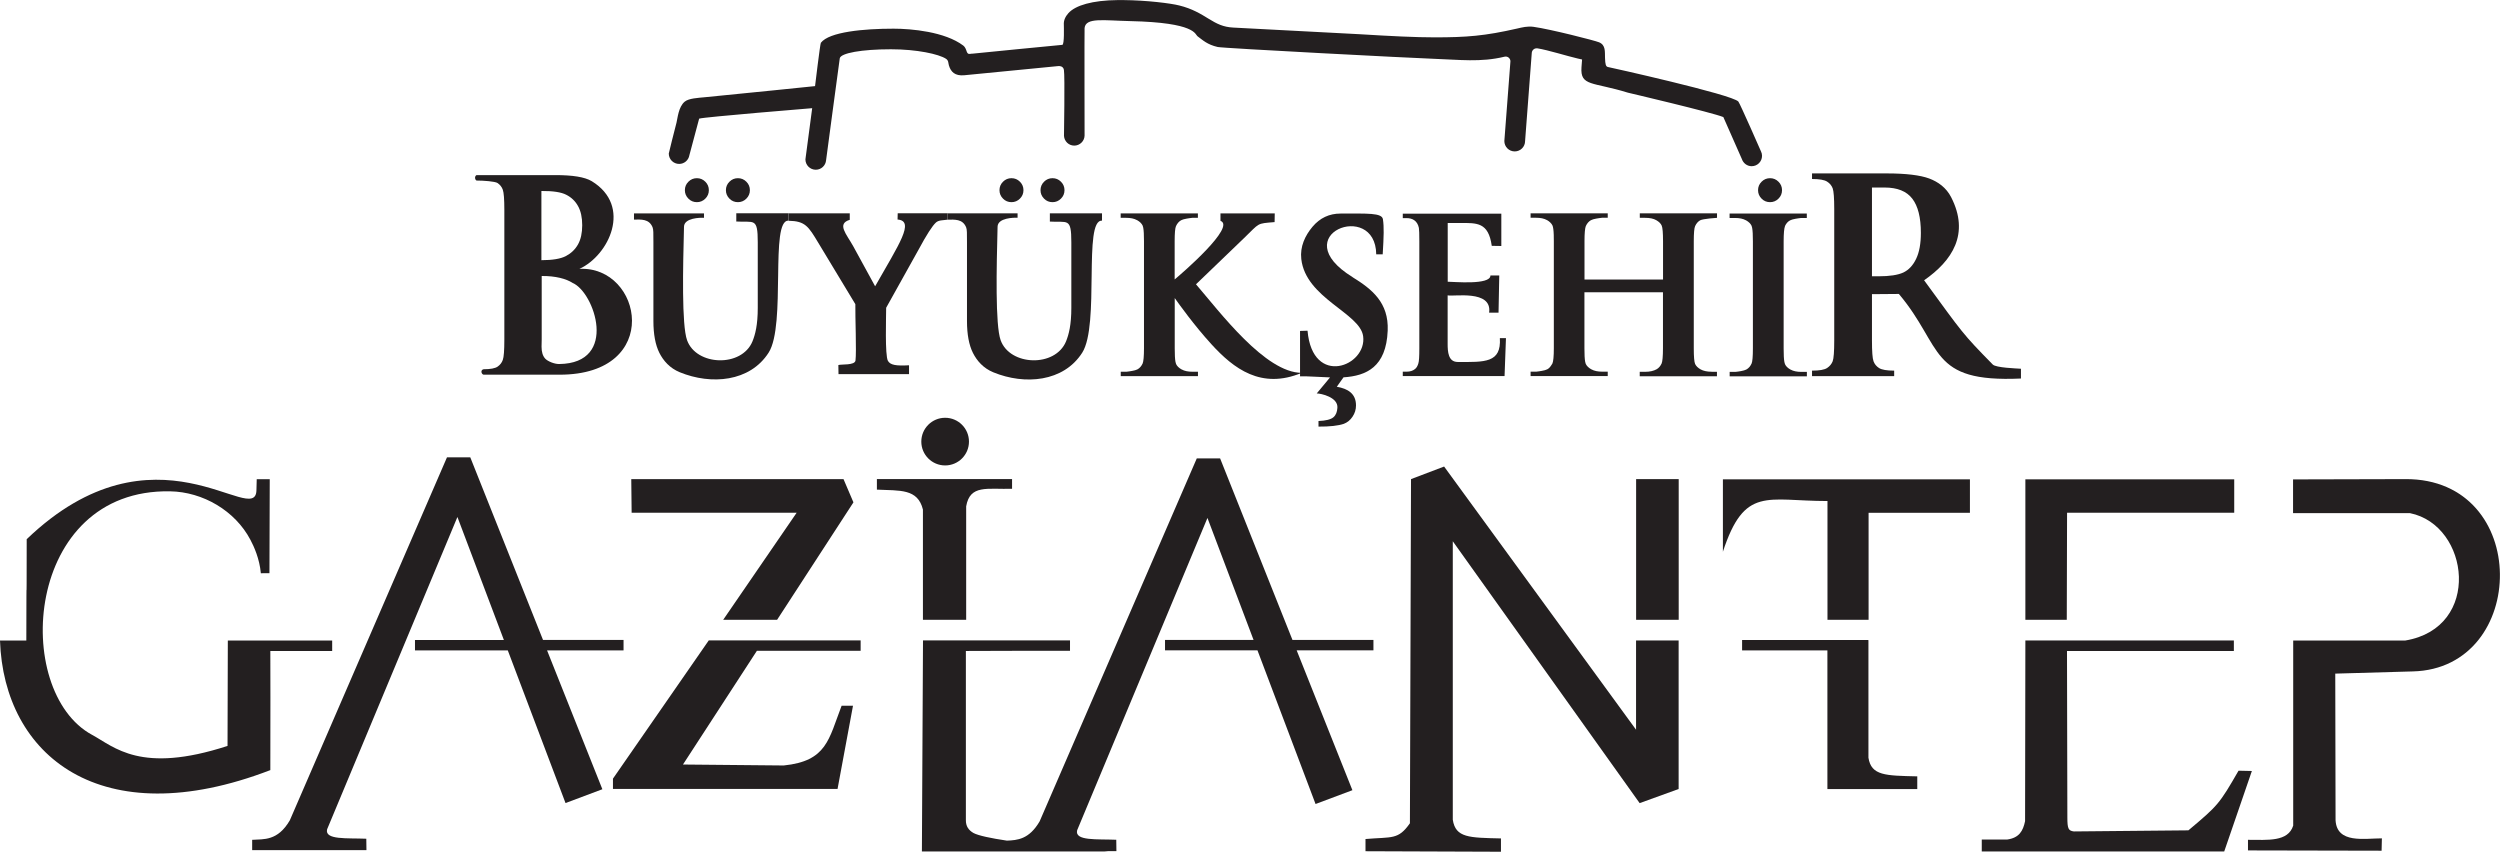 <?xml version="1.0" encoding="UTF-8"?>
<svg id="Layer_2" data-name="Layer 2" xmlns="http://www.w3.org/2000/svg" viewBox="0 0 339.95 115.81">
  <defs>
    <style>
      .cls-1 {
        fill: #231f20;
      }
    </style>
  </defs>
  <g id="Layer_1-2" data-name="Layer 1">
    <g>
      <path class="cls-1" d="m239.46,20.59s-2.84-6.49-3.08-6.78c-.84-.96-17.56-4.67-17.7-4.69-.33-.05-.4-.36-.43-1.26-.03-.83.11-1.73-.81-2.11-.61-.25-6.61-1.78-8.9-2.1-.82-.12-1.58.08-2.23.23-4.41,1.01-6.91,1.2-11.23,1.2-2.59,0-5.85-.16-10.26-.43-1.73-.1-13.3-.7-17.12-.9-1.36-.07-2.22-.5-3.37-1.21-1.04-.64-2.22-1.37-3.99-1.8-1.14-.29-4.39-.7-7.61-.73h-.74c-3.47.04-5.74.71-6.71,1.78-.4.45-.66.97-.62,1.57,0,.23.09,2.72-.21,2.74-1.53.15-10.6,1.02-12.23,1.2-.03,0-.05,0-.08,0-.24,0-.52.19-.69-.3-.1-.3-.21-.61-.46-.8-2.5-1.89-7.06-2.3-9.49-2.3-4.03,0-8.75.43-9.88,1.92-.1.13-.79,5.89-.79,5.89,0,0-9.82,1.01-14.98,1.51-.89.09-2.18.14-2.74.6-.86.71-.97,2.28-1.12,2.86-.27,1.07-1.05,4.09-1.05,4.2,0,.78.63,1.41,1.41,1.41.7,0,1.28-.51,1.39-1.18,0,0,1.26-4.74,1.33-4.98h.02c.53-.21,15.35-1.42,15.35-1.42,0,0-.92,6.92-.92,6.96,0,.78.63,1.41,1.41,1.41.74,0,1.34-.57,1.4-1.29,0,0,1.74-13.08,1.86-13.86.12-.71,2.96-1.23,6.96-1.23,3.51,0,6.5.65,7.48,1.29.37.24.3.58.4.9.25.86.81,1.47,2.11,1.34,2.42-.24,11.79-1.14,12.81-1.25.02,0,.62-.05.72.52.15.87,0,8.97.01,8.98.05.74.65,1.32,1.4,1.32s1.38-.61,1.4-1.36c0,0-.03-14.17,0-14.63.16-1.47,2.59-1.02,6.23-.94,8.94.2,8.76,1.8,9.14,2.07.71.52,1.3,1.12,2.73,1.45.72.17,26.54,1.51,29.5,1.61,3.3.11,6.27.5,9.5-.29.05-.01.11-.02.16-.02.19,0,.37.08.49.23.12.14.18.32.15.51,0,0-.82,10.71-.82,10.75,0,.78.63,1.41,1.41,1.41s1.41-.63,1.41-1.41l.91-12c.03-.34.31-.61.65-.61.03,0,.07,0,.1,0,1.45.23,4.11,1.07,5.51,1.39.13.03.52.11.58.13,0,.05-.08,1.05-.08,1.05-.19,2.62,1.5,1.97,6.31,3.46,0,0,11.49,2.7,12.98,3.32,0,0,2.51,5.71,2.52,5.71.19.56.71.97,1.33.97.78,0,1.41-.63,1.41-1.41,0-.22-.05-.42-.14-.6"/>
      <path class="cls-1" d="m254.55,40.01v6.3c0,1.49.07,2.43.21,2.81.14.39.4.7.76.93.37.23,1.05.35,2.05.35v.75h-11.17v-.75c1.01,0,1.69-.12,2.05-.36.36-.24.61-.54.76-.92.14-.38.21-1.31.21-2.8v-17.89c0-1.49-.07-2.43-.21-2.82-.15-.39-.4-.69-.77-.92-.36-.23-1.04-.35-2.04-.35v-.76h10.14c2.64,0,4.57.24,5.79.69,1.22.46,2.32,1.24,2.99,2.55,2.55,4.98.15,8.64-3.68,11.29,5.32,7.29,5.22,7.26,9.34,11.46.43.44,3.25.53,3.83.57v1.33c-12.61.58-10.51-4.28-16.6-11.5l-3.66.03Zm0-14.52v12.08h.91c1.49,0,2.6-.17,3.35-.51.74-.35,1.32-.97,1.75-1.87s.64-2.08.64-3.52c0-2.1-.39-3.65-1.17-4.66-.78-1.01-2.03-1.51-3.76-1.51h-1.72Z"/>
      <path class="cls-1" d="m196.86,30.3v8.01c.75-.01,5.82.49,5.81-.85h1.2s-.1,5.06-.1,5.06h-1.28c.45-3.18-4.91-2.15-5.64-2.36v6.59c0,1.08.08,2.46,1.36,2.47,3.7.02,5.95.14,5.74-3.24h.83s-.19,5.16-.19,5.16h-13.84v-.6h.53c.46,0,.84-.12,1.12-.35.21-.15.36-.41.47-.78.09-.26.13-.94.13-2.05v-14.53c0-1-.02-1.61-.06-1.84-.21-1.01-.92-1.33-1.66-1.33h-.53v-.61h13.4v4.4l-1.3-.02c-.46-3.23-2.01-3.11-4.34-3.11h-1.65Z"/>
      <path class="cls-1" d="m183.92,37.68c-9.37-5.76,3.13-10.56,3.22-3.1h.88c.15-2.49.19-3.7.03-4.77-.14-.88-2.09-.77-5.76-.77-1.54,0-2.81.6-3.82,1.8-1.01,1.21-1.71,2.69-1.52,4.38.6,5.34,7.98,7.34,8.41,10.49.56,4.08-6.89,6.99-7.56-.74l-1.02.03v6.17c1.23-.02,2.66.11,4.08.15l-1.81,2.18c.58,0,2.93.52,2.81,1.96-.04.54-.18.96-.53,1.27-.36.31-1.04.48-2.04.52v.76c1.54.01,2.69-.12,3.45-.38.48-.19.88-.51,1.18-.97.31-.46.47-.97.47-1.53,0-1.62-1.12-2.28-2.61-2.54l.91-1.28c3.11-.2,5.81-1.4,6.01-6.35.16-3.82-2.15-5.65-4.78-7.27"/>
      <path class="cls-1" d="m128.85,29.01v.86c-.67.09-1.21.06-1.57.38-.5.45-1.29,1.68-2.37,3.69l-4.41,7.91c0,1.16-.18,6.48.24,7.22.33.57,1.09.7,2.87.6v1.2h-9.59l-.02-1.23c.41-.14,2.24.07,2.33-.62.15-1.14-.05-6.07-.02-7.66l-5.03-8.33c-1.34-2.23-1.77-2.97-4.04-3.01v-1.01h8.31s0,.88,0,.88c-1.81.55-.44,1.94.47,3.59l2.98,5.45c3.25-5.73,5.44-8.89,3.05-9.08l.02-.85h6.79Z"/>
      <path class="cls-1" d="m86.21,29.02h9.52v.6c-.53-.04-2.69.01-2.72,1.2-.14,5.48-.33,13.38.42,15.45,1.26,3.49,7.42,3.72,8.89.15.38-.93.72-2.24.72-4.56v-8.92c0-3.43-.51-2.66-2.92-2.82v-1.12h7.11v1.01c-2.58-.21-.3,14.17-2.71,17.94-2.54,3.98-7.81,4.42-12.08,2.67-1.37-.56-2.24-1.57-2.78-2.64-.54-1.08-.81-2.52-.81-4.34v-10.7c0-1.26.01-1.74-.12-2.05-.48-1.15-1.57-1.04-2.52-1.03v-.86Z"/>
      <path class="cls-1" d="m78.78,36.56c8.58-.44,11.4,14.39-2.68,14.39h-10.35c-.29-.07-.46-.63,0-.74.94,0,1.58-.12,1.92-.36.33-.23.57-.53.7-.91.14-.38.21-1.29.21-2.76v-17.61c0-1.47-.07-2.39-.21-2.77-.13-.38-.38-.68-.71-.91-.34-.23-1.94-.34-2.87-.34-.23-.14-.28-.57,0-.74h10.72c2.33,0,4,.25,4.96.83,5.54,3.39,2.33,10.09-1.68,11.92m-5.13.97v8.62l-.02,1c0,.71.16,1.25.5,1.62.34.36,1.24.74,1.9.73,8.14-.1,4.77-9.8,1.83-11.02-.86-.57-2.34-.97-4.22-.95m-.02-2.15c1.5,0,2.61-.19,3.32-.56.72-.38,1.27-.91,1.65-1.59.38-.68.57-1.55.57-2.61s-.19-1.92-.57-2.6c-.37-.67-.91-1.19-1.61-1.54-.7-.36-1.82-.52-3.37-.51v9.42Z"/>
      <path class="cls-1" d="m128.85,29.01h9.52v.6c-.53-.03-2.69.01-2.72,1.21-.14,5.48-.33,13.38.42,15.45,1.26,3.49,7.42,3.72,8.89.15.38-.94.72-2.24.72-4.56v-8.91c0-3.43-.51-2.66-2.92-2.82v-1.12h7.09v1c-2.58-.21-.28,14.17-2.69,17.95-2.54,3.98-7.81,4.42-12.08,2.67-1.37-.56-2.24-1.57-2.78-2.64-.54-1.08-.81-2.52-.81-4.34v-10.7c0-1.25.01-1.74-.12-2.05-.48-1.15-1.57-1.04-2.52-1.03v-.86Z"/>
      <path class="cls-1" d="m137.54,24.23c.45,0,.83.16,1.15.48.32.32.48.7.48,1.15s-.16.83-.48,1.15c-.32.32-.7.48-1.15.48s-.84-.16-1.15-.48c-.32-.32-.48-.7-.48-1.15s.16-.83.48-1.15c.32-.32.7-.48,1.15-.48"/>
      <path class="cls-1" d="m143.12,24.23c.45,0,.83.16,1.15.48.32.32.48.7.48,1.15s-.16.83-.48,1.15c-.32.32-.7.48-1.15.48s-.84-.16-1.15-.48c-.32-.32-.48-.7-.48-1.15s.16-.83.48-1.15c.32-.32.7-.48,1.15-.48"/>
      <path class="cls-1" d="m240.69,24.23c.45,0,.83.16,1.15.48.32.32.48.7.48,1.15s-.16.83-.48,1.15c-.32.32-.7.48-1.15.48s-.84-.16-1.15-.48c-.32-.32-.48-.7-.48-1.15s.16-.83.48-1.15c.32-.32.7-.48,1.15-.48"/>
      <path class="cls-1" d="m94.76,24.23c.45,0,.83.16,1.15.48.32.32.48.7.48,1.15s-.16.83-.48,1.15c-.32.32-.7.48-1.15.48s-.84-.16-1.15-.48c-.32-.32-.48-.7-.48-1.15s.16-.83.48-1.15c.32-.32.7-.48,1.15-.48"/>
      <path class="cls-1" d="m100.34,24.23c.45,0,.83.16,1.15.48.32.32.48.7.48,1.15s-.16.83-.48,1.15c-.32.32-.7.48-1.15.48s-.84-.16-1.15-.48c-.32-.32-.48-.7-.48-1.15s.16-.83.48-1.15c.32-.32.7-.48,1.15-.48"/>
      <path class="cls-1" d="m242.71,30.76c.17-.37.4-.63.68-.78.1-.06.24-.09.36-.14.49-.13,1.17-.2,1.17-.2h0s.03,0,.04,0h.73v-.6h-10.5v.6h0s.73,0,.73,0c.62,0,1.1.1,1.48.31,0,0,.02,0,.03.01.37.21.62.46.75.74.03.07.06.17.08.29.07.37.1.98.1,1.83v14.56c0,1.11-.06,1.8-.18,2.06-.17.37-.4.63-.68.79-.1.06-.24.09-.36.14-.49.14-1.17.2-1.17.2h0s-.03,0-.04,0h-.73v.6h10.5v-.6h0s-.73,0-.73,0c-.62,0-1.1-.1-1.48-.31,0,0-.02,0-.03-.01-.37-.21-.62-.46-.74-.74-.03-.07-.06-.17-.08-.29-.07-.37-.1-.98-.1-1.83v-14.56c0-1.11.07-1.8.18-2.06"/>
      <path class="cls-1" d="m232.76,50.55c-.63,0-1.13-.11-1.51-.32-.37-.21-.62-.46-.75-.74-.12-.28-.18-.99-.18-2.12v-14.56c0-1.11.06-1.79.18-2.06.17-.37.4-.63.68-.79.39-.22,2.3-.34,2.3-.34v-.61h-10.5v.61h.73c.63,0,1.13.1,1.51.32.37.21.62.46.74.74.12.28.18.99.18,2.12v5.21h-10.68v-5.21c0-1.11.07-1.8.18-2.06.17-.37.4-.63.68-.79.11-.06.24-.09.36-.14.49-.13,1.17-.2,1.17-.2h.07s.7,0,.7,0v-.6h-10.49v.6h0s.73,0,.73,0c.62,0,1.1.1,1.48.31,0,0,.02,0,.03.01.17.1.32.21.43.32.14.13.24.27.31.42.09.21.15.64.17,1.3,0,.04,0,.07,0,.11,0,.22.01.45.01.72v14.56c0,1.11-.07,1.79-.19,2.06-.03.07-.08.12-.11.18-.16.26-.34.48-.56.6-.11.06-.24.09-.36.14-.49.13-1.17.2-1.17.2h0s-.03,0-.04,0h-.73v.6h10.49v-.6h0s-.73,0-.73,0c-.62,0-1.1-.1-1.48-.31,0,0-.02,0-.03-.01-.37-.21-.62-.46-.75-.74-.03-.07-.06-.17-.08-.29-.07-.37-.1-.98-.1-1.83v-7.62h10.68v7.62c0,1.11-.07,1.8-.18,2.06-.17.37-.4.63-.68.79-.39.22-.92.35-1.57.35h-.73v.6h10.5v-.6h-.73Z"/>
      <path class="cls-1" d="m162.62,38.67l6.56-6.31c2.16-2.08,1.65-1.95,4.14-2.16l.02-1.18h-7.38v1.01c2.13.78-5.16,7.08-6.23,7.97v-5.19c0-1.11.06-1.8.18-2.06.17-.37.4-.63.68-.79.1-.06.24-.09.36-.14.49-.13,1.17-.2,1.17-.2h0s.03,0,.04,0h.73v-.6h-10.5v.6h0s.73,0,.73,0c.62,0,1.1.1,1.48.31,0,0,.02,0,.03.01.37.21.62.46.75.74.03.07.06.17.08.29.07.37.1.98.1,1.83v14.56c0,1.11-.07,1.8-.18,2.06-.17.37-.4.63-.68.79-.1.06-.24.09-.36.14-.49.13-1.17.2-1.17.2h0s-.02,0-.04,0h-.73v.6h10.5v-.6h0s-.73,0-.73,0c-.62,0-1.1-.1-1.48-.31,0,0-.02,0-.03-.01-.37-.21-.62-.46-.74-.74-.03-.07-.06-.17-.08-.29-.07-.37-.1-.98-.1-1.83v-6.84c.58.82,2.62,3.68,4.98,6.27,3.03,3.32,6.77,6.2,12.29,3.9-4.96,0-11.13-8.27-14.37-12.03"/>
      <path class="cls-1" d="m36.76,88.52h8.41v-1.42h-14.19l-.04,14.33c-11.83,3.86-15.39.13-18.41-1.5-10.96-5.91-9.24-33.49,10.61-33.12,4.45.08,8.83,2.64,10.91,6.59.49.92,1.24,2.57,1.42,4.55.88,0,1.11-.01,1.17-.01l.04-12.78h-1.77s-.01.48-.04,1.51c-.12,5.22-13.78-10.09-31.24,6.65-.01,13.89-.03-.11-.05,13.78-3.58,0,0,0-3.58,0,.52,15.61,13.67,26.49,36.76,17.62.03-4.76,0-16.2,0-16.2"/>
      <polygon class="cls-1" points="108.33 69.72 98.34 84.28 105.67 84.28 116.05 68.31 114.7 65.15 85.84 65.15 85.89 69.72 108.33 69.72"/>
      <path class="cls-1" d="m117.04,87.08h-20.66l-13.03,18.8v1.4h30.54l2.1-11.31h-1.55c-1.76,4.59-2.01,7.52-7.87,8.12l-13.7-.13,10.05-15.46h14.11v-1.42Z"/>
      <path class="cls-1" d="m128.52,63.29c1.79,0,3.24-1.45,3.24-3.24s-1.45-3.24-3.24-3.24-3.24,1.45-3.24,3.24,1.45,3.24,3.24,3.24"/>
      <path class="cls-1" d="m125.51,84.28h5.87v-15.43c.52-2.98,2.84-2.3,6.24-2.38v-1.33h-18.38v1.44c3.16.15,5.55-.15,6.26,2.71v14.99Z"/>
      <path class="cls-1" d="m222.48,99.24l-26.11-35.8-4.5,1.71-.15,46.8c-1.6,2.28-2.41,1.83-6.04,2.14v1.66l18.42.07v-1.81c-4.33-.1-6.17-.08-6.55-2.54v-37.87l25.41,35.61,5.3-1.92v-20.2h-5.79v12.15Z"/>
      <rect class="cls-1" x="222.48" y="65.15" width="5.79" height="19.13"/>
      <path class="cls-1" d="m234.27,75.05c2.95-8.99,5.94-6.92,14.23-6.92v16.15h5.59v-14.55h13.78v-4.55h-33.59v9.87Z"/>
      <polygon class="cls-1" points="281.08 69.72 303.81 69.72 303.81 65.18 275.41 65.18 275.41 84.28 281.04 84.28 281.08 69.72"/>
      <path class="cls-1" d="m304.39,104.81c-2.62,4.55-2.79,4.72-6.81,8.1l-15.58.15c-.74-.1-.88-.36-.88-1.91l-.05-22.63h22.69v-1.43h-28.35l-.04,24.57c-.28,1.35-.81,2.27-2.43,2.5h-3.46v1.62h32.97l3.76-10.94-1.81-.04Z"/>
      <path class="cls-1" d="m327.09,65.15c-5.63.01-9.65.03-15.28.04v4.59h15.91c8.11,1.65,9.82,15.58-.66,17.32h-15.23v25.17c-.71,2.23-3.46,1.93-6.15,1.93v1.44l18.17.04.04-1.68c-2.36,0-6.13.76-6.3-2.47-.01-6.64-.02-13.28-.04-19.93l10.55-.3c15.76-.39,16.15-26.24-1.02-26.15"/>
      <path class="cls-1" d="m254.07,103.03v-15.93s-.01,0-.01,0v-.07h-17.17v1.41h11.6v18.86h12.22v-1.73c-4.33-.1-6.26-.09-6.64-2.54"/>
      <path class="cls-1" d="m84.79,88.43v-1.41h-10.95l-9.89-24.83h-3.17l-21.37,49.36c-1.66,2.84-3.55,2.54-5.12,2.65v1.4h15.54l-.02-1.55c-2.6-.11-5.69.19-5.33-1.28,5.91-14.16,11.81-28.31,17.72-42.47l6.32,16.73h-12.09v1.41h12.62l7.85,20.76,5.01-1.88-7.52-18.88h10.39Z"/>
      <path class="cls-1" d="m186.76,88.43v-1.41h-11.01l-9.84-24.69h-3.17l-21.37,49.36c-1.43,2.45-3.03,2.56-4.45,2.62-2.15-.32-3.88-.68-4.55-1.04-.67-.39-1.04-.92-1.03-1.76v-22.99l6.5-.02h7.66v-1.42h-19.99l-.15,28.7h25.3s-.17-.01-.45-.04h1.6l-.02-1.55c-2.6-.11-5.69.19-5.32-1.29,5.9-14.16,11.81-28.31,17.72-42.47l6.27,16.59h-12.04v1.41h12.57l7.9,20.9,5.01-1.88-7.58-19.02h10.45Z"/>
    </g>
  </g>
</svg>